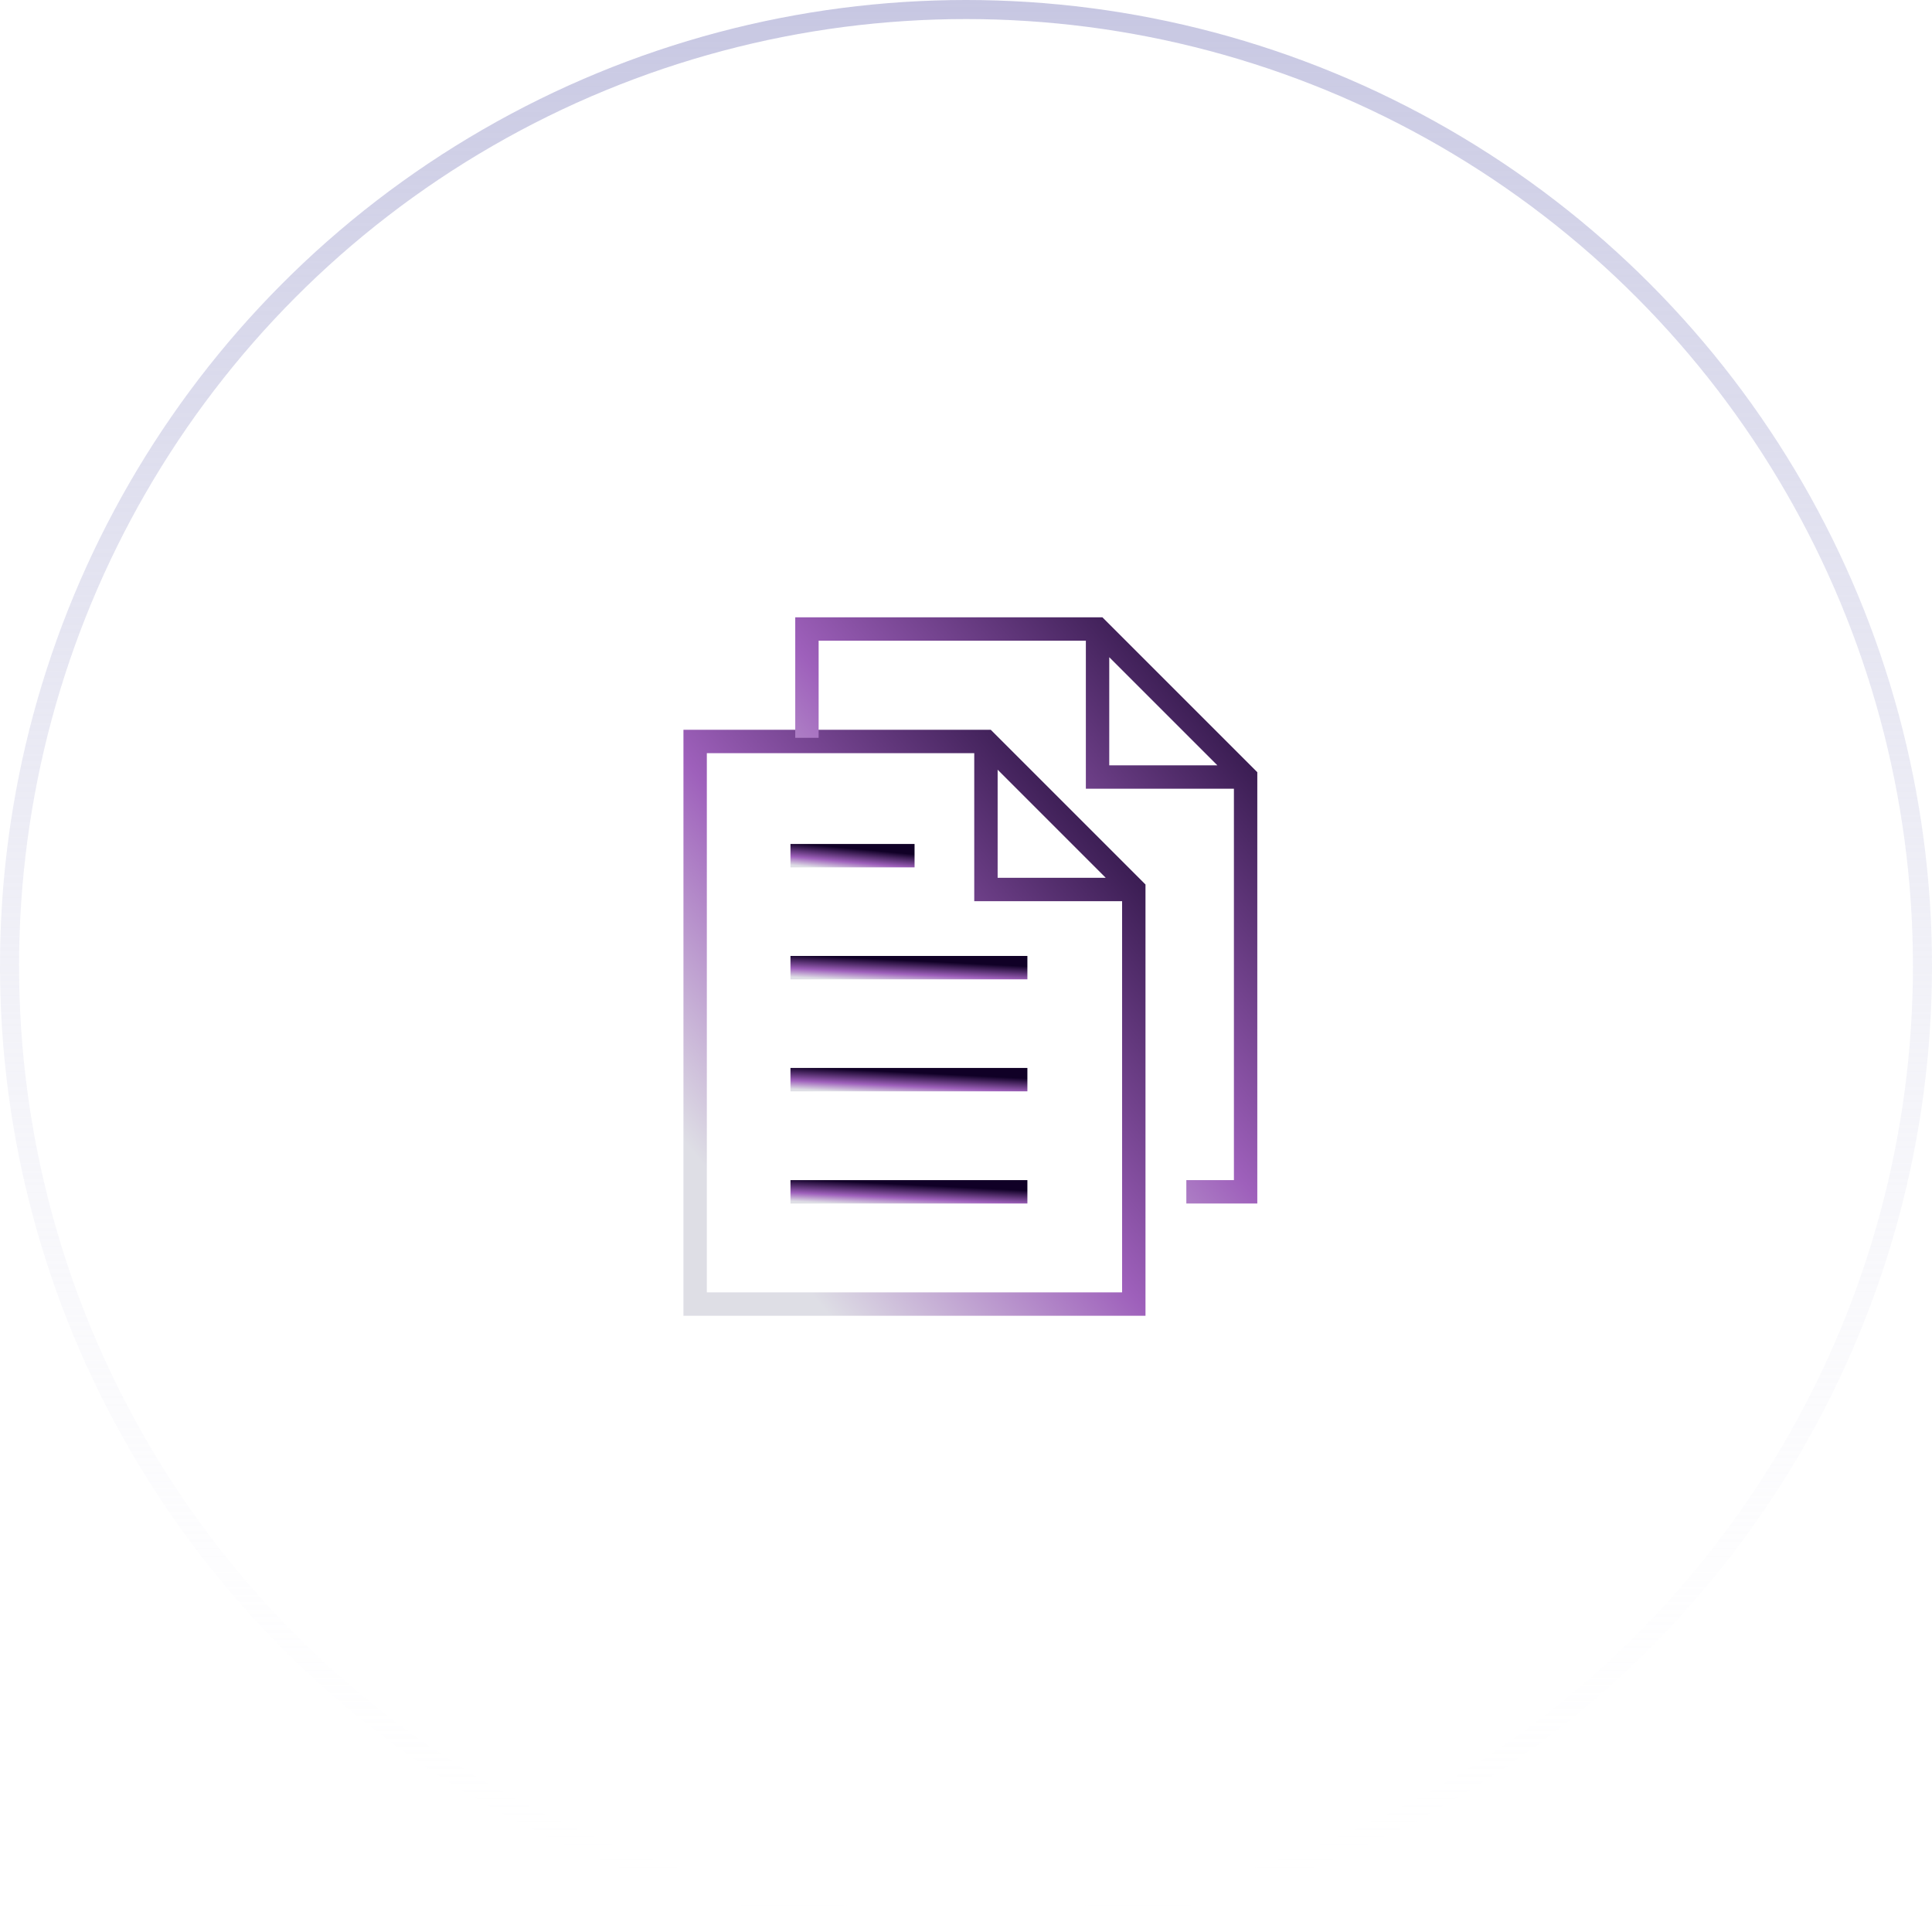 <svg width="152" height="152" viewBox="0 0 152 152" fill="none" xmlns="http://www.w3.org/2000/svg">
<circle cx="76" cy="76" r="75.25" stroke="url(#paint0_linear_77_15015)" stroke-width="1.5"/>
<path d="M62.19 67.32H71.953" stroke="url(#paint1_linear_77_15015)" stroke-width="1.84" stroke-miterlimit="10"/>
<path d="M62.19 84.941H80.83" stroke="url(#paint2_linear_77_15015)" stroke-width="1.84" stroke-miterlimit="10"/>
<path d="M62.19 93.766H80.83" stroke="url(#paint3_linear_77_15015)" stroke-width="1.84" stroke-miterlimit="10"/>
<path d="M62.19 76.129H80.83" stroke="url(#paint4_linear_77_15015)" stroke-width="1.84" stroke-miterlimit="10"/>
<path d="M77.569 58.336L89.201 69.968V102.598H54.69V58.336H77.569ZM77.569 58.336L77.569 69.981H89.201" stroke="url(#paint5_linear_77_15015)" stroke-width="1.84" stroke-miterlimit="10"/>
<path d="M93.335 93.764H97.998V61.133L86.353 49.488H63.486V58.047M86.35 49.488V61.133H97.995" stroke="url(#paint6_linear_77_15015)" stroke-width="1.84" stroke-miterlimit="10"/>
<defs>
<linearGradient id="paint0_linear_77_15015" x1="76" y1="0" x2="76" y2="152" gradientUnits="userSpaceOnUse">
<stop stop-color="#C7C7E2"/>
<stop offset="1" stop-color="white" stop-opacity="0"/>
</linearGradient>
<linearGradient id="paint1_linear_77_15015" x1="70.548" y1="67.087" x2="70.381" y2="68.838" gradientUnits="userSpaceOnUse">
<stop stop-color="#100026"/>
<stop offset="0.615" stop-color="#9E60BB"/>
<stop offset="1" stop-color="#DEDEE5"/>
</linearGradient>
<linearGradient id="paint2_linear_77_15015" x1="78.147" y1="84.709" x2="78.059" y2="86.471" gradientUnits="userSpaceOnUse">
<stop stop-color="#100026"/>
<stop offset="0.615" stop-color="#9E60BB"/>
<stop offset="1" stop-color="#DEDEE5"/>
</linearGradient>
<linearGradient id="paint3_linear_77_15015" x1="78.147" y1="93.533" x2="78.059" y2="95.295" gradientUnits="userSpaceOnUse">
<stop stop-color="#100026"/>
<stop offset="0.615" stop-color="#9E60BB"/>
<stop offset="1" stop-color="#DEDEE5"/>
</linearGradient>
<linearGradient id="paint4_linear_77_15015" x1="78.147" y1="75.896" x2="78.059" y2="77.658" gradientUnits="userSpaceOnUse">
<stop stop-color="#100026"/>
<stop offset="0.615" stop-color="#9E60BB"/>
<stop offset="1" stop-color="#DEDEE5"/>
</linearGradient>
<linearGradient id="paint5_linear_77_15015" x1="84.235" y1="48.026" x2="45.76" y2="80.196" gradientUnits="userSpaceOnUse">
<stop stop-color="#100026"/>
<stop offset="0.615" stop-color="#9E60BB"/>
<stop offset="1" stop-color="#DEDEE5"/>
</linearGradient>
<linearGradient id="paint6_linear_77_15015" x1="93.032" y1="39.176" x2="54.548" y2="71.344" gradientUnits="userSpaceOnUse">
<stop stop-color="#100026"/>
<stop offset="0.615" stop-color="#9E60BB"/>
<stop offset="1" stop-color="#DEDEE5"/>
</linearGradient>
</defs>
</svg>
